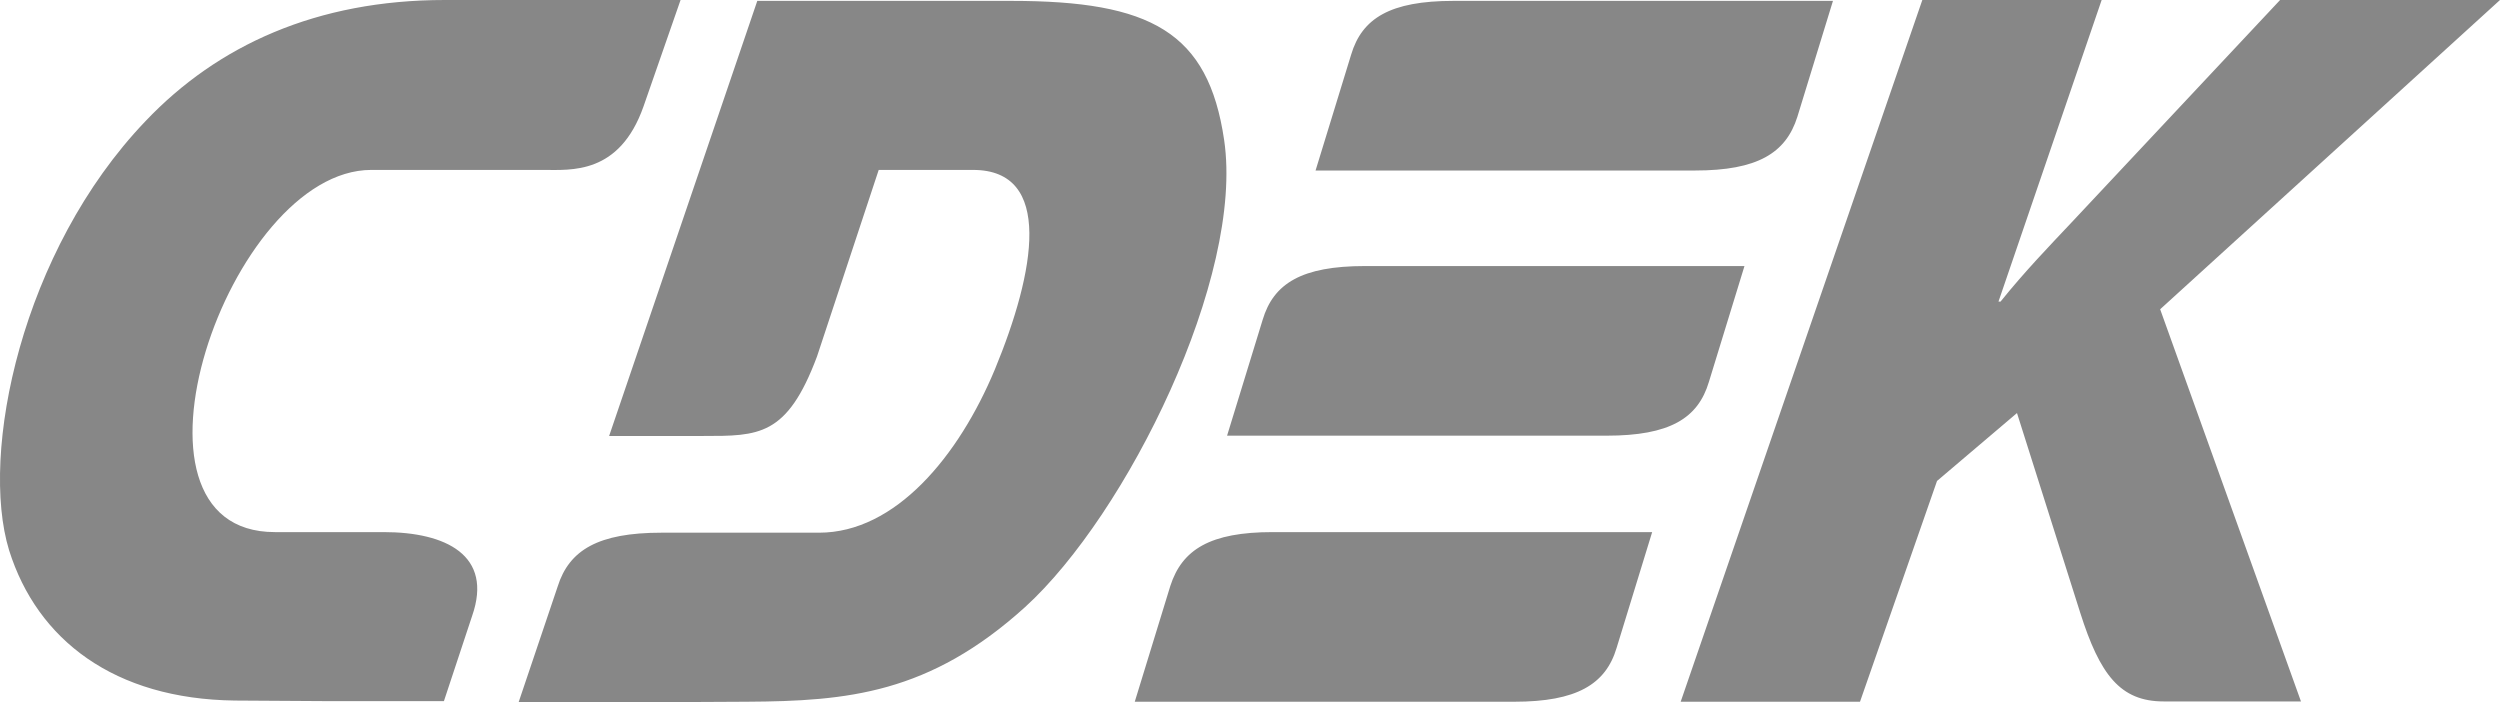 <?xml version="1.0" encoding="utf-8"?>
<!-- Generator: Adobe Illustrator 27.9.0, SVG Export Plug-In . SVG Version: 6.00 Build 0)  -->
<svg version="1.1" id="_Слой_2" xmlns="http://www.w3.org/2000/svg" xmlns:xlink="http://www.w3.org/1999/xlink" x="0px"
	 y="0px" viewBox="0 0 850.4 238.9" style="enable-background:new 0 0 850.4 238.9;" xml:space="preserve">
<style type="text/css">
	.st0{fill-rule:evenodd;clip-rule:evenodd;fill:#878787;}
</style>
<g id="_Слой_1-2">
	<path class="st0" d="M130.5,181h-37c-57.8,0-15.8-123.2,32.8-123.2h58.5c9.4,0,25.9,1.7,34.1-21.6L231.5,0h-80.2
		C107.8,0,74,15.4,49.5,41.2C7.3,85.3-7,154.2,3.1,187.2c9.6,30.5,35.8,50.6,76.8,51.1l31.8,0.2H151l9.6-29
		C167.8,188.9,151.7,181,130.5,181L130.5,181L130.5,181z M581.3,129.9l12.1-39.4H464.3c-21.5,0-31.1,5.9-34.8,18.3l-12.1,39.4h129.1
		C568,148.2,577.6,142.3,581.3,129.9L581.3,129.9L581.3,129.9z M398.1,199.3L386,238.7h129.1c21.2,0,31.1-5.9,34.8-18.3L562,181
		H432.9C411.7,181,402.1,186.9,398.1,199.3L398.1,199.3L398.1,199.3z M611.4,39.7l12.1-39.4H494.4c-21.5,0-31.1,5.9-34.8,18.3
		L447.5,58h129.1C597.8,58,607.5,52.1,611.4,39.7L611.4,39.7L611.4,39.7z M416.4,47.6C411,10.9,391.5,0.3,344,0.3h-86.4l-50.4,148
		h31.9c19,0,28.6,0.2,38.8-27l21-63.5H331c27.4,0,21.2,34.5,7.4,67.9c-12.3,29.5-33.8,55.5-59.8,55.5H225
		c-21.5,0-31.4,5.9-35.3,18.3l-13.3,39.4h39.2l38.5-0.2c34.1-0.2,62-2.7,94.6-32.2C383.3,175,423.3,94.2,416.4,47.6L416.4,47.6
		L416.4,47.6z M850.4,0h-74.8l-70.4,75.1c-8.2,8.7-16.5,17.3-24.7,27.5h-0.7L714.9,0h-61l-82.2,238.7h61l26.2-75.1l27.2-23.1
		l21.5,67.9c6.7,21.1,13.6,30.2,28.4,30.2h46.7l-47.9-133.4L850.4,0z"/>
</g>
</svg>
